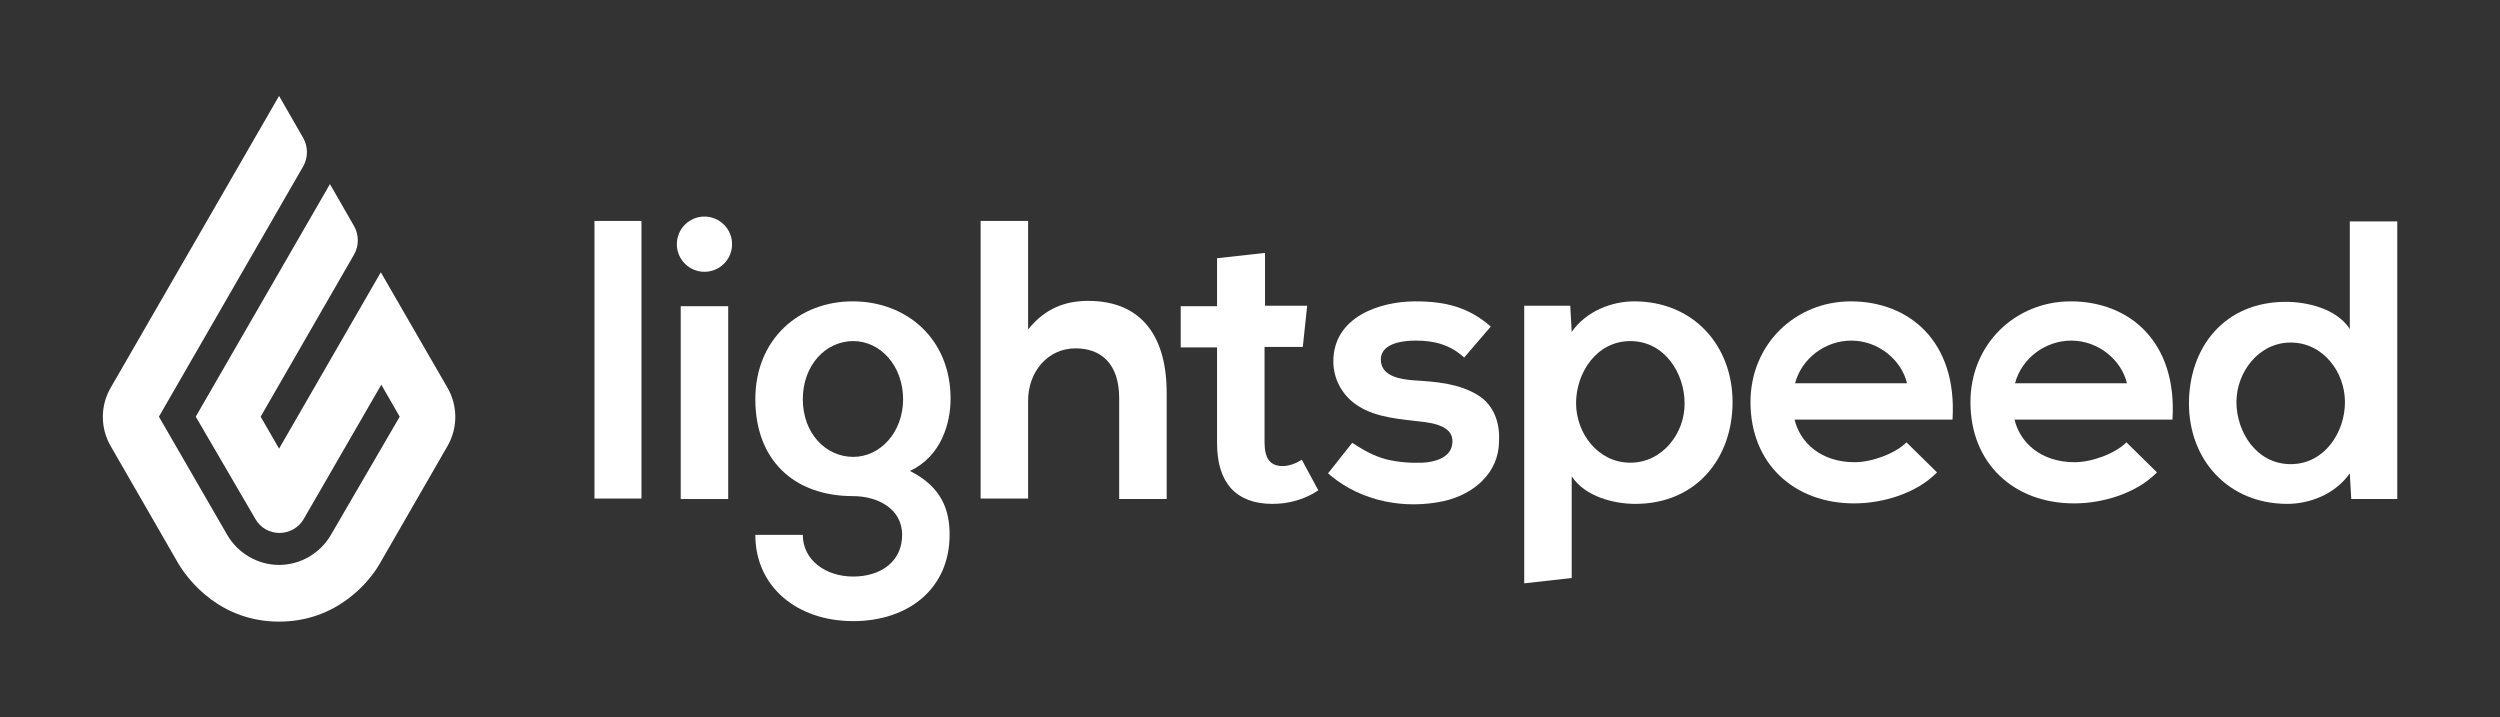 <svg xmlns="http://www.w3.org/2000/svg" xmlns:xlink="http://www.w3.org/1999/xlink" id="Layer_1" x="0px" y="0px" viewBox="0 0 516 148" style="enable-background:new 0 0 516 148;" xml:space="preserve"><rect x="0" y="0" width="516" height="148" fill="#333333" stroke="none"/><style type="text/css">	.st0{fill:#FFFFFF;}</style><g>	<path class="st0" d="M176,62.2c-11.1,0-20.1,7.8-20.1,20.2c0,12.4,7.8,20,20.2,20c4.9,0,10.1,2.5,10.1,8c0,5.5-4.4,8.6-10.1,8.6  s-10.4-3.4-10.4-8.6h-9.8c0,10.7,8.6,17.8,20.2,17.8c11.5,0,19.9-6.8,19.9-17.8c0-5.1-1.6-9.9-8.2-13.2c6.5-3,8.4-9.9,8.4-14.9  C196.2,69.9,187.1,62.2,176,62.2z M176.1,94.3c-5.7,0-10.4-4.9-10.4-11.9s4.7-12,10.4-12c5.7,0,10.3,5.2,10.3,12  C186.4,89.2,181.7,94.3,176.1,94.3z"></path>	<circle class="st0" cx="145.4" cy="50.4" r="5.7"></circle>	<path class="st0" d="M415.8,86.6c1.1,4.7,5.4,8.8,12.4,8.8c3.6,0,8.4-1.8,10.7-4.1l6.3,6.2c-4.2,4.3-11.1,6.4-17.1,6.4  c-12.4,0-21.4-8.2-21.4-20.9c0-12,9.3-20.8,20.7-20.8c12,0,22,8.2,21,24.4H415.8z M439,79.1c-1.1-4.7-5.8-8.8-11.5-8.8  c-5.3,0-10.2,3.6-11.6,8.8H439z"></path>	<path class="st0" d="M370.4,86.6c1.1,4.7,5.4,8.8,12.4,8.8c3.6,0,8.4-1.8,10.7-4.1l6.3,6.2c-4.2,4.3-11.1,6.4-17.1,6.4  c-12.4,0-21.4-8.2-21.4-20.9c0-12,9.3-20.8,20.7-20.8c12,0,22,8.2,21,24.4H370.4z M393.6,79.1c-1.1-4.7-5.8-8.8-11.5-8.8  c-5.3,0-10.2,3.6-11.6,8.8H393.6z"></path>	<path class="st0" d="M224.6,62.1c-4.5,0-8.8,1.4-12.4,5.9V45.6h-9.8v57.3h9.8V82.7c0-5.9,4-10.8,9.8-10.8c5.2,0,9,3.1,9,10.3v20.8  h9.8V81.4C240.9,69.8,235.9,62.1,224.6,62.1z"></path>	<path class="st0" d="M337.3,62.2c-4.5,0-9.8,1.9-12.9,6.3l-0.3-5.4h-9.5v57.3l9.8-1.1V98.3c2.8,4.3,8.9,5.7,13.1,5.7  c12.7,0,20.1-9.5,20.1-21C357.6,71.3,349.5,62.2,337.3,62.2z M336.5,95.5c-6.7,0-11.2-6.1-11.2-12.3c0-6.2,4.2-12.8,11.2-12.8  c7.1,0,11.2,6.7,11.2,12.8C347.8,89.3,343.2,95.5,336.5,95.5z"></path>	<path class="st0" d="M472.1,104c4.5,0,9.8-1.9,12.9-6.3l0.3,5.3h9.5V45.7h-9.8v22.2c-2.8-4.3-9-5.6-13.2-5.6c-12.7,0-20,9.4-20,21  C451.8,94.9,459.9,104,472.1,104z M472.8,70.7c6.7,0,11.2,6.1,11.2,12.3c0,6.2-4.2,12.8-11.2,12.8c-7.1,0-11.2-6.7-11.2-12.8  C461.6,76.8,466.2,70.7,472.8,70.7z"></path>	<path class="st0" d="M264.7,96.2c-1.2,0-2.2-0.4-2.8-1.2c-0.6-0.8-0.9-2-0.9-3.8l0-19.6h7.9l0.9-8.5h-8.7V52.2l-9.9,1.1v9.9h-7.5  v8.5h7.5l0,19.8c0,4.1,1,7.2,2.9,9.3c1.9,2.1,4.8,3.2,8.5,3.2c1.7,0,3.3-0.2,5-0.7c1.7-0.5,3.2-1.2,4.5-2.1l-3.4-6.3  C267.4,95.7,266,96.2,264.7,96.2z"></path>	<path class="st0" d="M305.1,81.6c-4-2.5-8.7-2.8-13.3-3.1c-2.7-0.2-6.8-0.8-6.8-4.3c0-2.5,2.6-3.9,7.3-3.9c3.8,0,7.1,0.9,9.9,3.5  l5.5-6.4c-4.6-4-9.3-5.2-15.6-5.2c-7.3,0-16.9,3.2-16.9,12.4c0,3.8,2,7.3,5.3,9.3c3.7,2.3,8.5,2.6,12.6,3.1c2.8,0.3,7.4,1,6.6,4.9  c-0.5,2.7-3.8,3.5-6.1,3.6c-2.5,0.1-5-0.1-7.5-0.7c-2.6-0.7-4.7-1.9-7-3.4l-5,6.3c0.3,0.2,0.6,0.5,0.6,0.5c6.4,5.3,15.3,7,23.4,5.2  c6.1-1.4,11.3-5.8,11.3-12.4C309.6,87.2,308.3,83.6,305.1,81.6z"></path>	<rect x="122.7" y="45.6" class="st0" width="9.7" height="57.3"></rect>	<rect x="140.5" y="63.2" class="st0" width="9.8" height="39.8"></rect></g><path class="st0" d="M57.6,19.8l5,8.7c1,1.8,1,4,0,5.8L32.8,86l14.1,24.4c2.2,3.8,6.3,6.2,10.7,6.2s8.5-2.4,10.7-6.2L82.5,86 l-3.8-6.6l-16,27.7c-1,1.8-3,2.9-5,2.9c-2.1,0-4-1.1-5-2.9L40.4,86l27.7-48l5,8.7c1,1.8,1,4,0,5.8L53.8,86l3.8,6.6l21-36.4 l13.8,23.9c2.1,3.7,2.1,8.2,0,11.9l-14,24.3c-2.1,3.7-8.8,12-20.8,12c-12,0-18.6-8.3-20.8-12l-14-24.3c-2.1-3.7-2.1-8.2,0-11.9 L57.6,19.8"></path></svg>